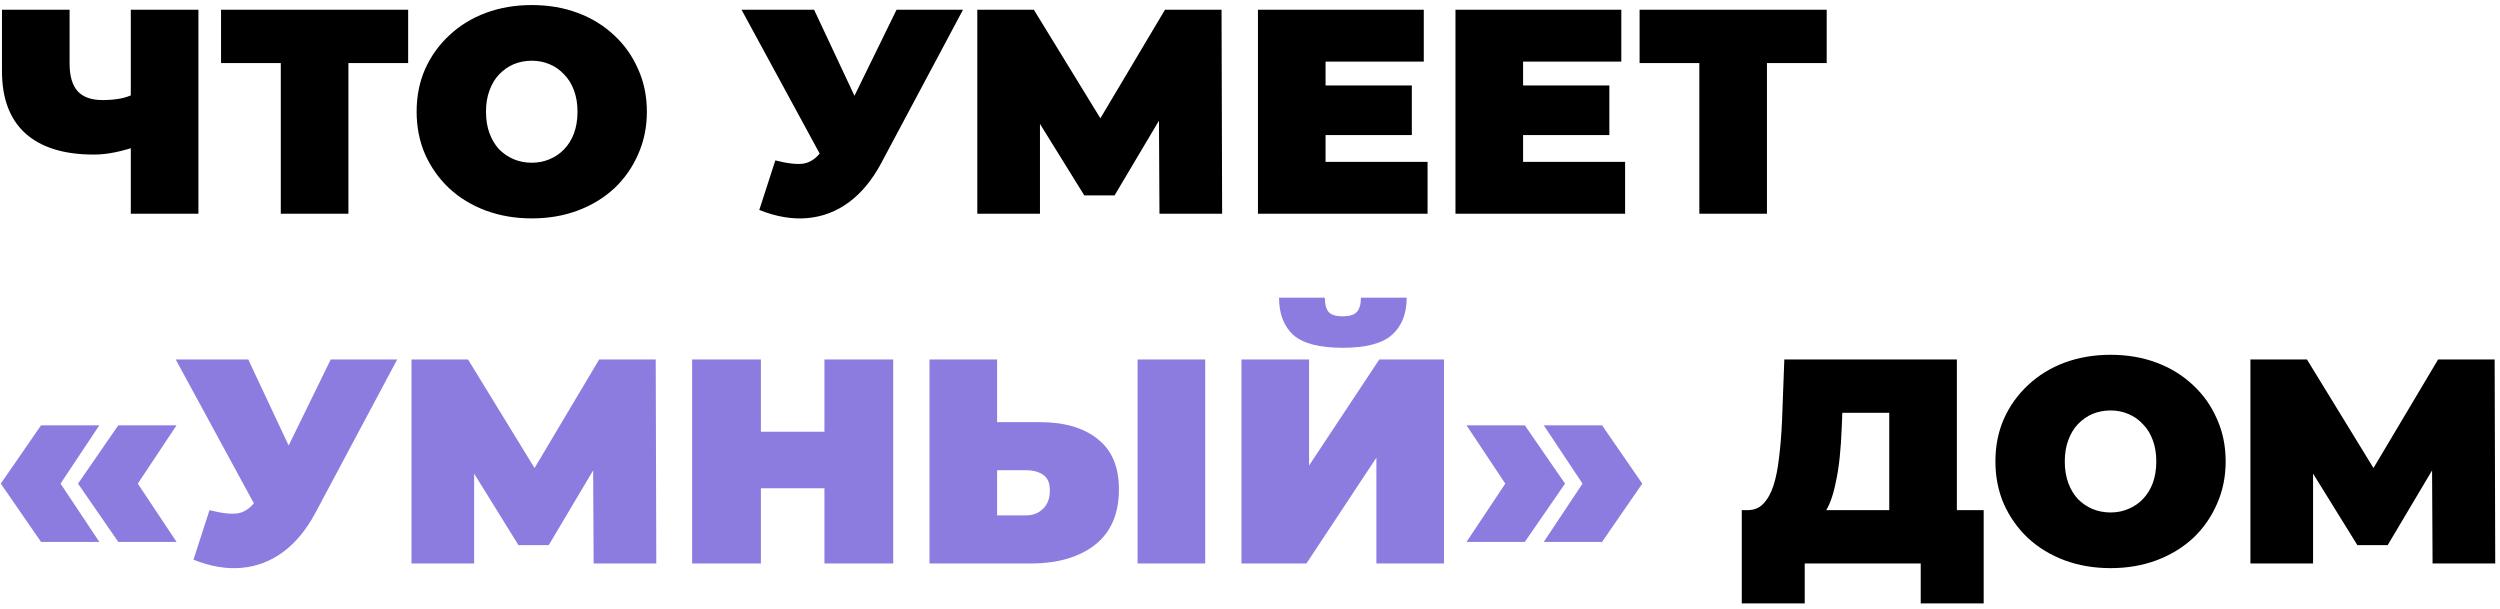 <?xml version="1.0" encoding="UTF-8"?> <svg xmlns="http://www.w3.org/2000/svg" width="386" height="94" viewBox="0 0 386 94" fill="none"> <path d="M21.59 22.425C20.24 22.905 18.98 23.265 17.81 23.505C16.67 23.745 15.56 23.865 14.48 23.865C9.86 23.865 6.335 22.77 3.905 20.58C1.505 18.39 0.305 15.195 0.305 10.995V1.5H10.745V9.825C10.745 11.745 11.165 13.17 12.005 14.1C12.845 15 14.12 15.45 15.83 15.45C17 15.45 18.05 15.345 18.98 15.135C19.91 14.895 20.69 14.565 21.32 14.145L21.59 22.425ZM20.195 33V1.5H30.635V33H20.195ZM43.354 33V7.44L45.649 9.735H34.129V1.5H63.019V9.735H51.499L53.794 7.44V33H43.354ZM82.102 33.72C79.552 33.72 77.182 33.315 74.992 32.505C72.832 31.695 70.957 30.555 69.367 29.085C67.777 27.585 66.532 25.83 65.632 23.82C64.762 21.81 64.327 19.62 64.327 17.25C64.327 14.85 64.762 12.66 65.632 10.68C66.532 8.67 67.777 6.93 69.367 5.46C70.957 3.96 72.832 2.805 74.992 1.995C77.182 1.185 79.552 0.78 82.102 0.78C84.682 0.78 87.052 1.185 89.212 1.995C91.372 2.805 93.247 3.96 94.837 5.46C96.427 6.93 97.657 8.67 98.527 10.68C99.427 12.66 99.877 14.85 99.877 17.25C99.877 19.62 99.427 21.81 98.527 23.82C97.657 25.83 96.427 27.585 94.837 29.085C93.247 30.555 91.372 31.695 89.212 32.505C87.052 33.315 84.682 33.72 82.102 33.72ZM82.102 25.125C83.092 25.125 84.007 24.945 84.847 24.585C85.717 24.225 86.467 23.715 87.097 23.055C87.757 22.365 88.267 21.54 88.627 20.58C88.987 19.59 89.167 18.48 89.167 17.25C89.167 16.02 88.987 14.925 88.627 13.965C88.267 12.975 87.757 12.15 87.097 11.49C86.467 10.8 85.717 10.275 84.847 9.915C84.007 9.555 83.092 9.375 82.102 9.375C81.112 9.375 80.182 9.555 79.312 9.915C78.472 10.275 77.722 10.8 77.062 11.49C76.432 12.15 75.937 12.975 75.577 13.965C75.217 14.925 75.037 16.02 75.037 17.25C75.037 18.48 75.217 19.59 75.577 20.58C75.937 21.54 76.432 22.365 77.062 23.055C77.722 23.715 78.472 24.225 79.312 24.585C80.182 24.945 81.112 25.125 82.102 25.125ZM119.71 24.765C121.57 25.245 123.025 25.41 124.075 25.26C125.125 25.08 126.055 24.435 126.865 23.325L128.395 21.165L129.295 20.175L138.43 1.5H148.69L136.045 25.215C134.665 27.795 133 29.805 131.05 31.245C129.13 32.655 127 33.465 124.66 33.675C122.32 33.885 119.845 33.465 117.235 32.415L119.71 24.765ZM129.16 28.5L114.49 1.5H125.695L134.92 21.165L129.16 28.5ZM150.896 33V1.5H159.626L172.226 22.065H167.636L179.876 1.5H188.606L188.696 33H179.021L178.931 16.08H180.461L172.091 30.165H167.411L158.681 16.08H160.571V33H150.896ZM203.947 13.2H217.987V20.85H203.947V13.2ZM204.667 24.99H220.417V33H194.227V1.5H219.832V9.51H204.667V24.99ZM234.445 13.2H248.485V20.85H234.445V13.2ZM235.165 24.99H250.915V33H224.725V1.5H250.33V9.51H235.165V24.99ZM262.378 33V7.44L264.673 9.735H253.153V1.5H282.043V9.735H270.523L272.818 7.44V33H262.378ZM291.7 82.5V63.735H284.455L284.365 65.985C284.305 67.635 284.2 69.18 284.05 70.62C283.9 72.06 283.69 73.38 283.42 74.58C283.18 75.78 282.865 76.845 282.475 77.775C282.085 78.675 281.605 79.425 281.035 80.025L269.83 78.765C270.82 78.765 271.63 78.435 272.26 77.775C272.92 77.085 273.445 76.14 273.835 74.94C274.225 73.71 274.51 72.27 274.69 70.62C274.9 68.94 275.05 67.095 275.14 65.085L275.5 55.5H302.14V82.5H291.7ZM268.93 93.165V78.765H306.28V93.165H296.56V87H278.65V93.165H268.93ZM325.867 87.72C323.317 87.72 320.947 87.315 318.757 86.505C316.597 85.695 314.722 84.555 313.132 83.085C311.542 81.585 310.297 79.83 309.397 77.82C308.527 75.81 308.092 73.62 308.092 71.25C308.092 68.85 308.527 66.66 309.397 64.68C310.297 62.67 311.542 60.93 313.132 59.46C314.722 57.96 316.597 56.805 318.757 55.995C320.947 55.185 323.317 54.78 325.867 54.78C328.447 54.78 330.817 55.185 332.977 55.995C335.137 56.805 337.012 57.96 338.602 59.46C340.192 60.93 341.422 62.67 342.292 64.68C343.192 66.66 343.642 68.85 343.642 71.25C343.642 73.62 343.192 75.81 342.292 77.82C341.422 79.83 340.192 81.585 338.602 83.085C337.012 84.555 335.137 85.695 332.977 86.505C330.817 87.315 328.447 87.72 325.867 87.72ZM325.867 79.125C326.857 79.125 327.772 78.945 328.612 78.585C329.482 78.225 330.232 77.715 330.862 77.055C331.522 76.365 332.032 75.54 332.392 74.58C332.752 73.59 332.932 72.48 332.932 71.25C332.932 70.02 332.752 68.925 332.392 67.965C332.032 66.975 331.522 66.15 330.862 65.49C330.232 64.8 329.482 64.275 328.612 63.915C327.772 63.555 326.857 63.375 325.867 63.375C324.877 63.375 323.947 63.555 323.077 63.915C322.237 64.275 321.487 64.8 320.827 65.49C320.197 66.15 319.702 66.975 319.342 67.965C318.982 68.925 318.802 70.02 318.802 71.25C318.802 72.48 318.982 73.59 319.342 74.58C319.702 75.54 320.197 76.365 320.827 77.055C321.487 77.715 322.237 78.225 323.077 78.585C323.947 78.945 324.877 79.125 325.867 79.125ZM347.464 87V55.5H356.194L368.794 76.065H364.204L376.444 55.5H385.174L385.264 87H375.589L375.499 70.08H377.029L368.659 84.165H363.979L355.249 70.08H357.139V87H347.464Z" fill="black"></path> <path d="M6.335 83.67L0.125 74.67L6.335 65.67H15.335L9.35 74.67L15.335 83.67H6.335ZM18.26 83.67L12.05 74.67L18.26 65.67H27.26L21.275 74.67L27.26 83.67H18.26ZM32.347 78.765C34.207 79.245 35.662 79.41 36.712 79.26C37.762 79.08 38.692 78.435 39.502 77.325L41.032 75.165L41.932 74.175L51.067 55.5H61.327L48.682 79.215C47.302 81.795 45.637 83.805 43.687 85.245C41.767 86.655 39.637 87.465 37.297 87.675C34.957 87.885 32.482 87.465 29.872 86.415L32.347 78.765ZM41.797 82.5L27.127 55.5H38.332L47.557 75.165L41.797 82.5ZM63.533 87V55.5H72.263L84.863 76.065H80.273L92.513 55.5H101.243L101.333 87H91.658L91.568 70.08H93.098L84.728 84.165H80.048L71.318 70.08H73.208V87H63.533ZM127.293 55.5H137.913V87H127.293V55.5ZM117.483 87H106.863V55.5H117.483V87ZM128.013 75.39H116.763V66.66H128.013V75.39ZM160.479 65.175C164.319 65.175 167.319 66.045 169.479 67.785C171.669 69.495 172.764 72.09 172.764 75.57C172.764 79.32 171.534 82.17 169.074 84.12C166.614 86.04 163.299 87 159.129 87H143.514V55.5H153.954V65.175H160.479ZM158.409 79.575C159.459 79.575 160.329 79.245 161.019 78.585C161.739 77.895 162.099 76.95 162.099 75.75C162.099 74.55 161.739 73.725 161.019 73.275C160.329 72.825 159.459 72.6 158.409 72.6H153.954V79.575H158.409ZM175.644 87V55.5H186.084V87H175.644ZM191.678 87V55.5H202.118V71.88L212.963 55.5H222.953V87H212.513V70.665L201.713 87H191.678ZM207.293 53.7C203.723 53.7 201.188 53.04 199.688 51.72C198.218 50.37 197.483 48.45 197.483 45.96H204.548C204.548 46.95 204.743 47.685 205.133 48.165C205.553 48.615 206.273 48.84 207.293 48.84C208.343 48.84 209.078 48.615 209.498 48.165C209.918 47.685 210.128 46.95 210.128 45.96H217.193C217.193 48.45 216.428 50.37 214.898 51.72C213.398 53.04 210.863 53.7 207.293 53.7ZM235.433 83.67H226.433L232.418 74.67L226.433 65.67H235.433L241.643 74.67L235.433 83.67ZM247.358 83.67H238.358L244.343 74.67L238.358 65.67H247.358L253.568 74.67L247.358 83.67Z" fill="#8C7CDF"></path> </svg> 